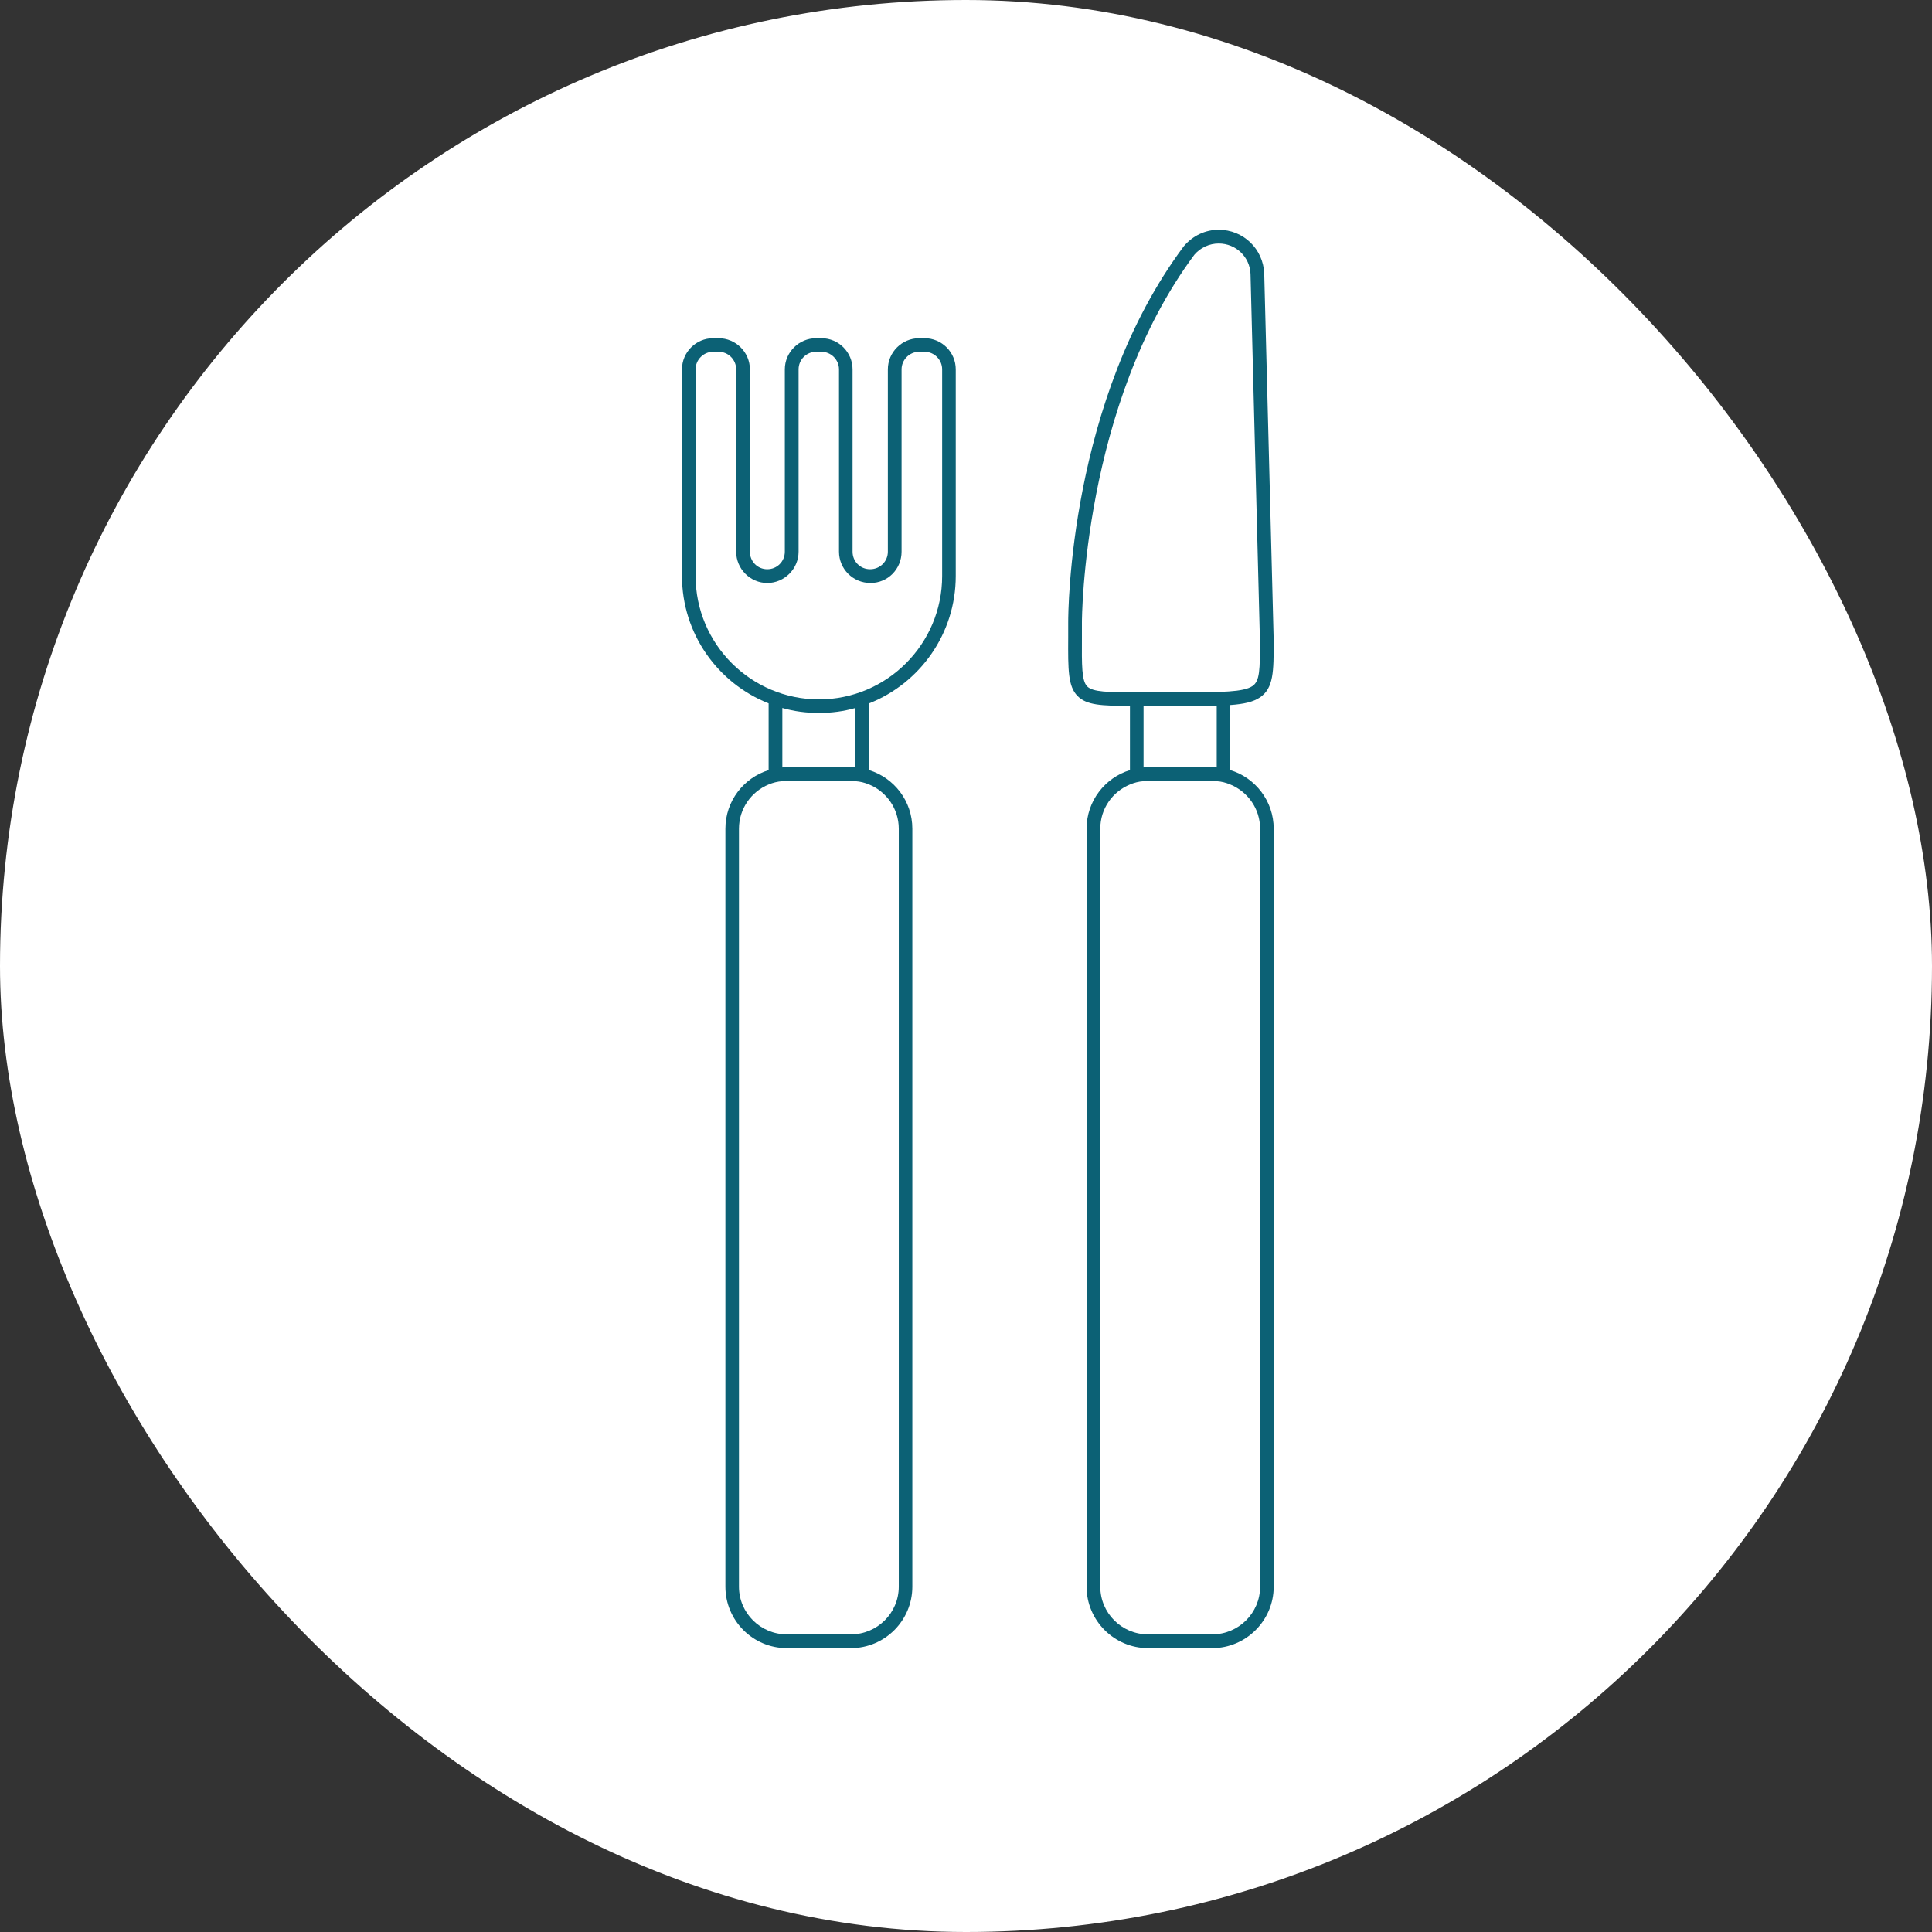 <svg width="49" height="49" viewBox="0 0 49 49" fill="none" xmlns="http://www.w3.org/2000/svg">
<rect x="0" y="0" width="49" height="49" fill="#333333" stroke="none"/>
<rect width="49" height="49" rx="24.5" fill="white"/>
<g clip-path="url(#clip0_3690_11311)">
<path d="M31.203 19.532V17.881C31.556 17.856 31.787 17.801 31.955 17.688C32.304 17.453 32.304 17.028 32.304 16.256L32.064 6.94C32.039 6.314 31.535 5.827 30.909 5.827C30.569 5.827 30.25 5.978 30.023 6.247C27.108 10.153 27.092 15.55 27.092 15.777V16.167C27.087 16.995 27.087 17.41 27.331 17.654C27.558 17.885 27.936 17.902 28.658 17.902V19.532C28.024 19.725 27.558 20.317 27.558 21.018V40.242C27.558 41.099 28.259 41.8 29.116 41.8H30.746C31.602 41.8 32.304 41.099 32.304 40.242V21.018C32.304 20.317 31.838 19.725 31.203 19.532ZM27.575 17.41C27.432 17.268 27.436 16.877 27.44 16.172V15.777C27.44 15.722 27.457 10.271 30.292 6.461C30.447 6.28 30.674 6.176 30.909 6.176C31.346 6.176 31.699 6.516 31.716 6.948L31.955 16.26C31.955 16.978 31.955 17.276 31.762 17.402C31.535 17.553 30.985 17.558 29.981 17.558H28.809C28.108 17.558 27.717 17.553 27.575 17.41ZM30.859 17.898V19.464C30.821 19.46 30.783 19.46 30.746 19.46H29.116C29.078 19.46 29.04 19.46 29.003 19.464V17.902H29.981C30.33 17.902 30.615 17.902 30.859 17.898ZM31.959 40.242C31.959 40.91 31.413 41.451 30.746 41.451H29.116C28.448 41.451 27.906 40.91 27.906 40.242V21.018C27.906 20.51 28.217 20.078 28.658 19.897C28.767 19.851 28.881 19.821 29.003 19.813C29.04 19.805 29.078 19.805 29.116 19.805H30.746C30.783 19.805 30.821 19.805 30.859 19.813C30.981 19.821 31.094 19.851 31.203 19.897C31.644 20.078 31.959 20.51 31.959 21.018V40.242Z" fill="#0C6175"/>
<path d="M23.45 8.578H23.312C22.875 8.578 22.518 8.935 22.518 9.367V13.992C22.518 14.239 22.32 14.437 22.068 14.437C21.816 14.437 21.623 14.239 21.623 13.992V9.367C21.623 8.935 21.27 8.578 20.834 8.578H20.699C20.262 8.578 19.905 8.935 19.905 9.367V13.992C19.905 14.239 19.708 14.437 19.46 14.437C19.212 14.437 19.019 14.239 19.019 13.992V9.367C19.019 8.935 18.662 8.578 18.225 8.578H18.087C17.65 8.578 17.297 8.935 17.297 9.367V14.609C17.297 16.075 18.209 17.331 19.494 17.839V19.532C18.86 19.729 18.398 20.317 18.398 21.018V40.242C18.398 41.099 19.095 41.8 19.956 41.8H21.581C22.442 41.8 23.139 41.099 23.139 40.242V21.018C23.139 20.317 22.677 19.729 22.043 19.532V17.839C23.328 17.331 24.24 16.075 24.24 14.609V9.367C24.24 8.935 23.887 8.578 23.45 8.578ZM22.795 21.018V40.242C22.795 40.91 22.249 41.451 21.581 41.451H19.956C19.288 41.451 18.742 40.91 18.742 40.242V21.018C18.742 20.514 19.053 20.078 19.494 19.897C19.603 19.851 19.721 19.821 19.842 19.813C19.88 19.805 19.918 19.805 19.956 19.805H21.581C21.619 19.805 21.657 19.805 21.695 19.813C21.816 19.821 21.934 19.851 22.043 19.897C22.484 20.078 22.795 20.514 22.795 21.018ZM19.842 19.464V17.956C20.136 18.041 20.447 18.082 20.771 18.082C21.094 18.082 21.401 18.041 21.695 17.956V19.464C21.657 19.46 21.619 19.46 21.581 19.46H19.956C19.918 19.46 19.88 19.46 19.842 19.464ZM23.895 14.609C23.895 16.335 22.493 17.738 20.771 17.738C19.049 17.738 17.642 16.335 17.642 14.609V9.367C17.642 9.124 17.843 8.922 18.087 8.922H18.225C18.473 8.922 18.671 9.124 18.671 9.367V13.992C18.671 14.428 19.028 14.786 19.46 14.786C19.893 14.786 20.254 14.428 20.254 13.992V9.367C20.254 9.124 20.451 8.922 20.699 8.922H20.834C21.077 8.922 21.279 9.124 21.279 9.367V13.992C21.279 14.428 21.632 14.786 22.077 14.786C22.522 14.786 22.866 14.428 22.866 13.992V9.367C22.866 9.124 23.068 8.922 23.312 8.922H23.45C23.694 8.922 23.895 9.124 23.895 9.367V14.609Z" fill="#0C6175"/>
</g>
<defs>
<clipPath id="clip0_3690_11311">
<rect width="42" height="42" fill="white" transform="translate(4 4)"/>
</clipPath>
</defs>
</svg>
